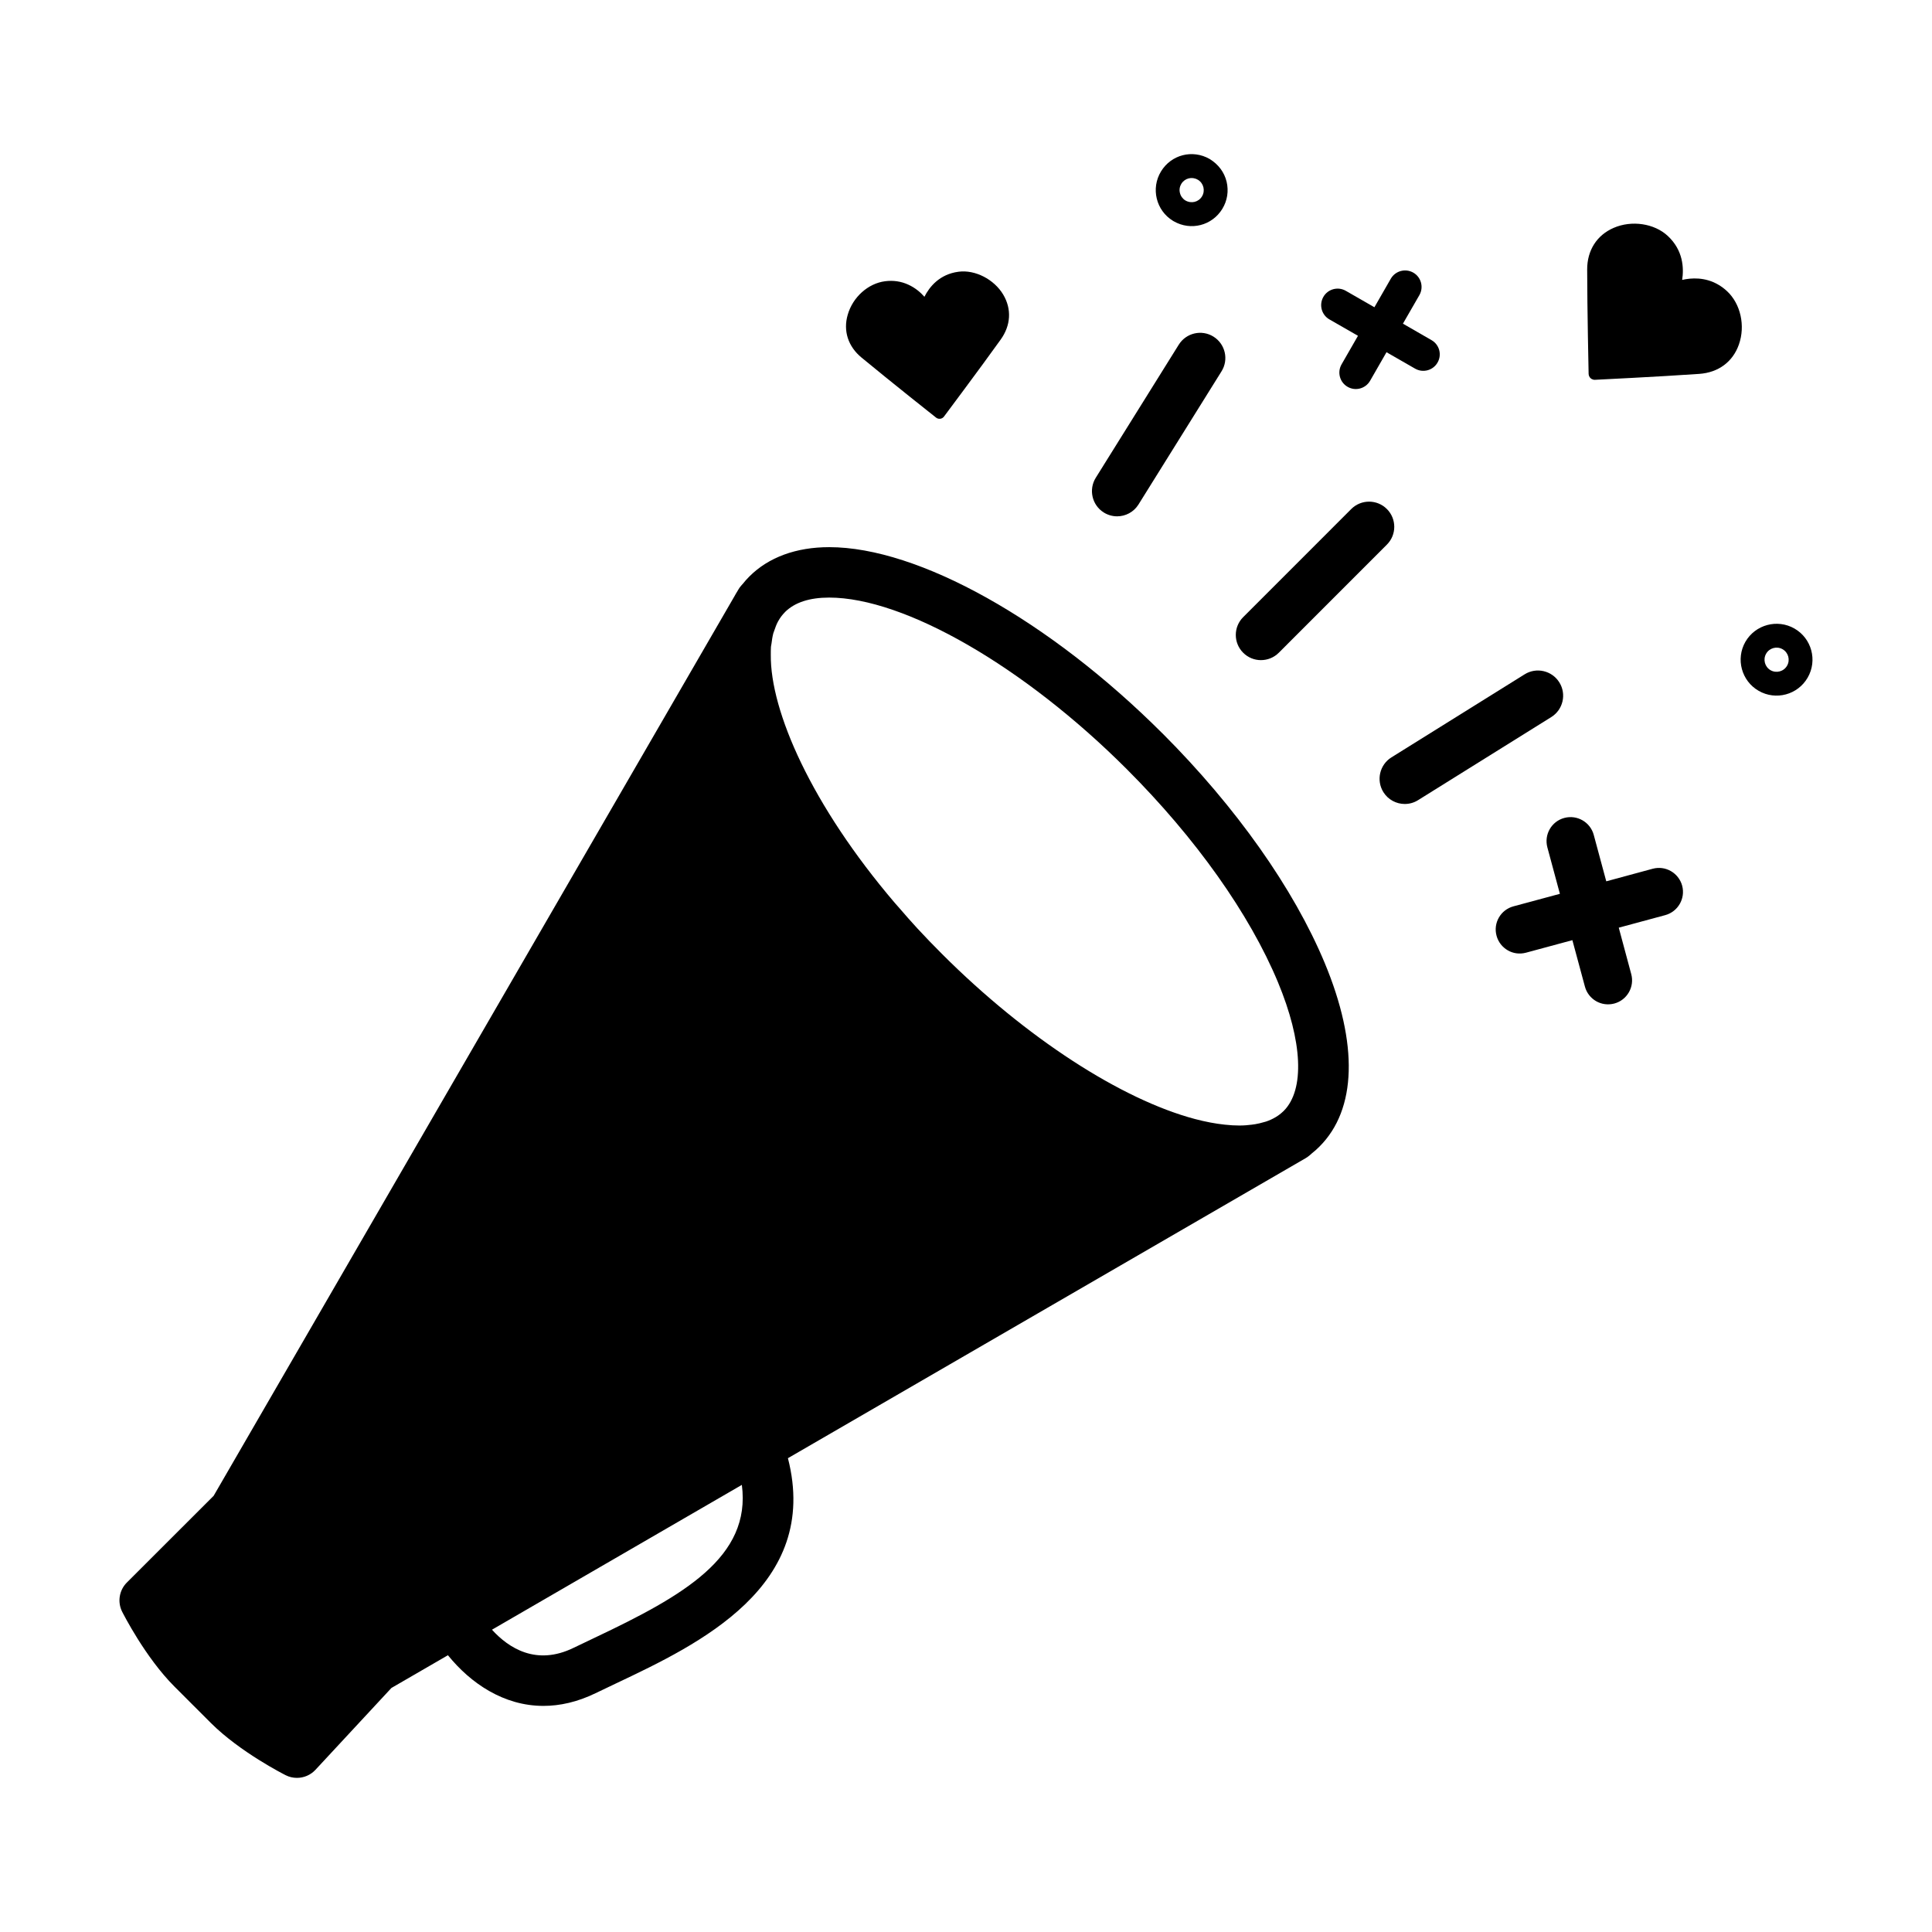 <?xml version="1.0" encoding="UTF-8"?>
<!-- Uploaded to: ICON Repo, www.iconrepo.com, Generator: ICON Repo Mixer Tools -->
<svg fill="#000000" width="800px" height="800px" version="1.1" viewBox="144 144 512 512" xmlns="http://www.w3.org/2000/svg">
 <g>
  <path d="m452.07 338.37c-30.008-29.988-64.664-49.367-88.316-49.367-8.762 0-16.086 2.684-21.164 7.769-0.625 0.625-1.211 1.281-1.758 1.977 0 0.004-0.012 0.012-0.023 0.02l-0.359 0.402c-0.309 0.332-0.559 0.695-0.781 1.082l-0.277 0.473c0 0.004 0 0.012-0.012 0.016-0.258 0.398-0.488 0.82-0.719 1.23-0.18 0.316-0.383 0.625-0.551 0.953l-137.49 237.48-23 22.984c-2.035 2.031-2.539 5.141-1.258 7.715 0.25 0.484 6.117 12.098 13.859 19.844l9.645 9.645c7.758 7.742 19.348 13.602 19.836 13.855 0.953 0.484 1.98 0.707 2.996 0.707 1.809 0 3.598-0.734 4.902-2.137l20.129-21.688 14.977-8.676c6 7.418 14.777 13.426 25.305 13.426 4.363 0 8.988-1.02 13.824-3.367 1.777-0.871 3.629-1.75 5.559-2.656 21.613-10.242 54.133-25.676 45.414-59.621l137.25-79.535c0.367-0.223 0.719-0.484 1.059-0.766l0.469-0.414c0.02-0.012 0.031-0.031 0.051-0.051 0.719-0.57 1.406-1.168 2.039-1.82h0.016v-0.012c9.828-9.84 10.328-27.129 1.355-48.672-8.207-19.68-23.457-41.273-42.973-60.801zm-150.41 239.62c-1.961 0.934-3.856 1.824-5.672 2.711-9.855 4.793-17.156 0.086-21.613-4.812l66.223-38.379c2.504 19.113-15.426 29.344-38.938 40.48zm182.4-139.46c-1.203 1.168-2.731 2.074-4.535 2.691-0.207 0.07-0.438 0.117-0.66 0.18-0.699 0.211-1.426 0.383-2.223 0.52-0.289 0.047-0.57 0.098-0.867 0.125-1.039 0.133-2.117 0.227-3.289 0.227-1.25 0-2.539-0.07-3.875-0.223-2.519-0.258-5.164-0.77-7.941-1.5-19.41-5.141-44.734-21.441-67.031-43.746-2.258-2.246-4.438-4.516-6.555-6.801-1.617-1.754-3.144-3.496-4.656-5.254-0.434-0.5-0.891-0.992-1.316-1.492-22.047-25.859-33.008-50.805-32.844-65.754 0.012-0.691-0.012-1.41 0.039-2.066 0.02-0.289 0.098-0.535 0.137-0.816 0.117-0.973 0.262-1.926 0.488-2.793 0.074-0.238 0.172-0.438 0.242-0.672 0.289-0.855 0.594-1.684 0.984-2.414l0.125-0.215c0.465-0.832 1.02-1.566 1.652-2.207l0.125-0.145c2.562-2.527 6.481-3.812 11.672-3.812 19.98 0 51.676 18.27 78.859 45.453 18.324 18.32 32.547 38.387 40.082 56.48 6.539 15.723 7.117 28.445 1.559 34.074z"/>
  <path d="m478.16 318.94c1.703 0 3.422-0.645 4.731-1.953l28.637-28.648c2.621-2.606 2.621-6.832 0.012-9.441-2.602-2.606-6.832-2.609-9.445 0l-28.641 28.648c-2.606 2.606-2.606 6.832 0 9.438 1.297 1.301 3.004 1.957 4.707 1.957z"/>
  <path d="m557.24 324.84c-1.961-3.141-6.086-4.086-9.203-2.133l-35.297 22.008c-3.125 1.953-4.074 6.074-2.133 9.203 1.273 2.031 3.449 3.144 5.672 3.144 1.219 0 2.434-0.328 3.523-1.012l35.297-22.016c3.133-1.949 4.09-6.074 2.141-9.195z"/>
  <path d="m436.52 279.82c1.098 0.684 2.328 1.012 3.531 1.012 2.223 0 4.402-1.117 5.664-3.144l22-35.281c1.961-3.129 0.992-7.246-2.133-9.199-3.117-1.949-7.238-0.996-9.195 2.133l-22 35.277c-1.945 3.133-0.988 7.254 2.133 9.203z"/>
  <path d="m496.3 228.64 7.578 4.352-4.348 7.566c-1.203 2.086-0.488 4.758 1.598 5.953 2.086 1.211 4.75 0.488 5.961-1.602l4.348-7.57 7.578 4.352c2.086 1.199 4.75 0.484 5.949-1.605 1.211-2.082 0.5-4.75-1.605-5.953l-7.566-4.359 4.363-7.57c1.188-2.086 0.473-4.758-1.613-5.953-2.098-1.195-4.75-0.484-5.961 1.602l-4.348 7.57-7.578-4.352c-2.086-1.203-4.75-0.484-5.949 1.602-1.199 2.102-0.492 4.769 1.594 5.969z"/>
  <path d="m589.79 378.71c-0.938-3.391-4.414-5.394-7.805-4.484l-12.309 3.332-3.32-12.312c-0.922-3.387-4.402-5.394-7.801-4.484-3.402 0.91-5.394 4.402-4.488 7.801l3.32 12.309-12.305 3.316c-3.402 0.918-5.41 4.402-4.481 7.801 0.453 1.688 1.559 3.043 2.973 3.859 1.395 0.816 3.117 1.078 4.828 0.625l12.293-3.32 3.324 12.309c0.453 1.691 1.559 3.043 2.961 3.856 1.406 0.812 3.144 1.078 4.836 0.625 3.379-0.91 5.394-4.402 4.481-7.789l-3.309-12.309 12.297-3.32c3.398-0.918 5.414-4.414 4.504-7.812z"/>
  <path d="m454.85 202.52c0.047 0.023 0.16 0.098 0.203 0.121 4.516 2.594 10.172 1.148 12.883-3.301 1.324-2.168 1.715-4.727 1.125-7.199-0.605-2.469-2.125-4.559-4.5-6.012-4.527-2.594-10.184-1.145-12.883 3.305-2.731 4.484-1.316 10.352 3.172 13.086zm2.215-9.805c0.91-1.492 2.828-1.98 4.324-1.102l0.082 0.035c1.512 0.918 1.988 2.898 1.066 4.41-0.91 1.492-2.805 1.98-4.402 1.066-0.711-0.441-1.25-1.164-1.438-1.988-0.219-0.82-0.074-1.695 0.367-2.422z"/>
  <path d="m610.07 327.08c4.543 2.621 10.375 1.043 12.984-3.508 2.629-4.551 1.059-10.383-3.5-13-4.551-2.609-10.375-1.043-13.008 3.512-2.606 4.551-1.031 10.383 3.523 12.996zm1.973-9.848c0.875-1.531 2.84-2.055 4.367-1.176 1.527 0.875 2.066 2.836 1.176 4.375-0.883 1.531-2.836 2.055-4.375 1.18-1.523-0.891-2.051-2.844-1.168-4.379z"/>
  <path d="m372.34 238.78c7.664 6.344 19.672 15.852 19.73 15.891l0.297 0.188c0.242 0.109 0.527 0.156 0.805 0.121 0.402-0.055 0.762-0.273 0.984-0.57 0.031-0.066 9.203-12.273 15.023-20.402 2.719-3.773 2.961-8.121 0.68-11.945-2.422-4.047-7.441-6.629-11.82-6.055-5.106 0.664-7.75 4.055-9.059 6.641-0.984-1.125-2.402-2.367-4.266-3.211-1.914-0.883-3.988-1.188-6.172-0.906-4.5 0.578-8.551 4.227-9.883 8.867-1.254 4.273 0.09 8.43 3.68 11.383z"/>
  <path d="m565.52 244.23 0.289 0.211c0.293 0.156 0.594 0.23 0.863 0.211 0.105-0.012 16.738-0.805 27.648-1.57 5.062-0.352 8.883-3.18 10.5-7.766 1.762-4.969 0.469-10.793-3.141-14.156-0.734-0.684-1.527-1.273-2.371-1.754-3.481-2.012-7.106-1.785-9.516-1.23 0.473-3.125 0.297-7.824-3.812-11.652-3.578-3.332-9.578-4.211-14.344-2.137-4.465 1.934-7.027 5.961-7.019 11.027 0.012 10.699 0.383 27.555 0.383 27.66 0.02 0.453 0.203 0.859 0.52 1.156z"/>
 </g>
</svg>